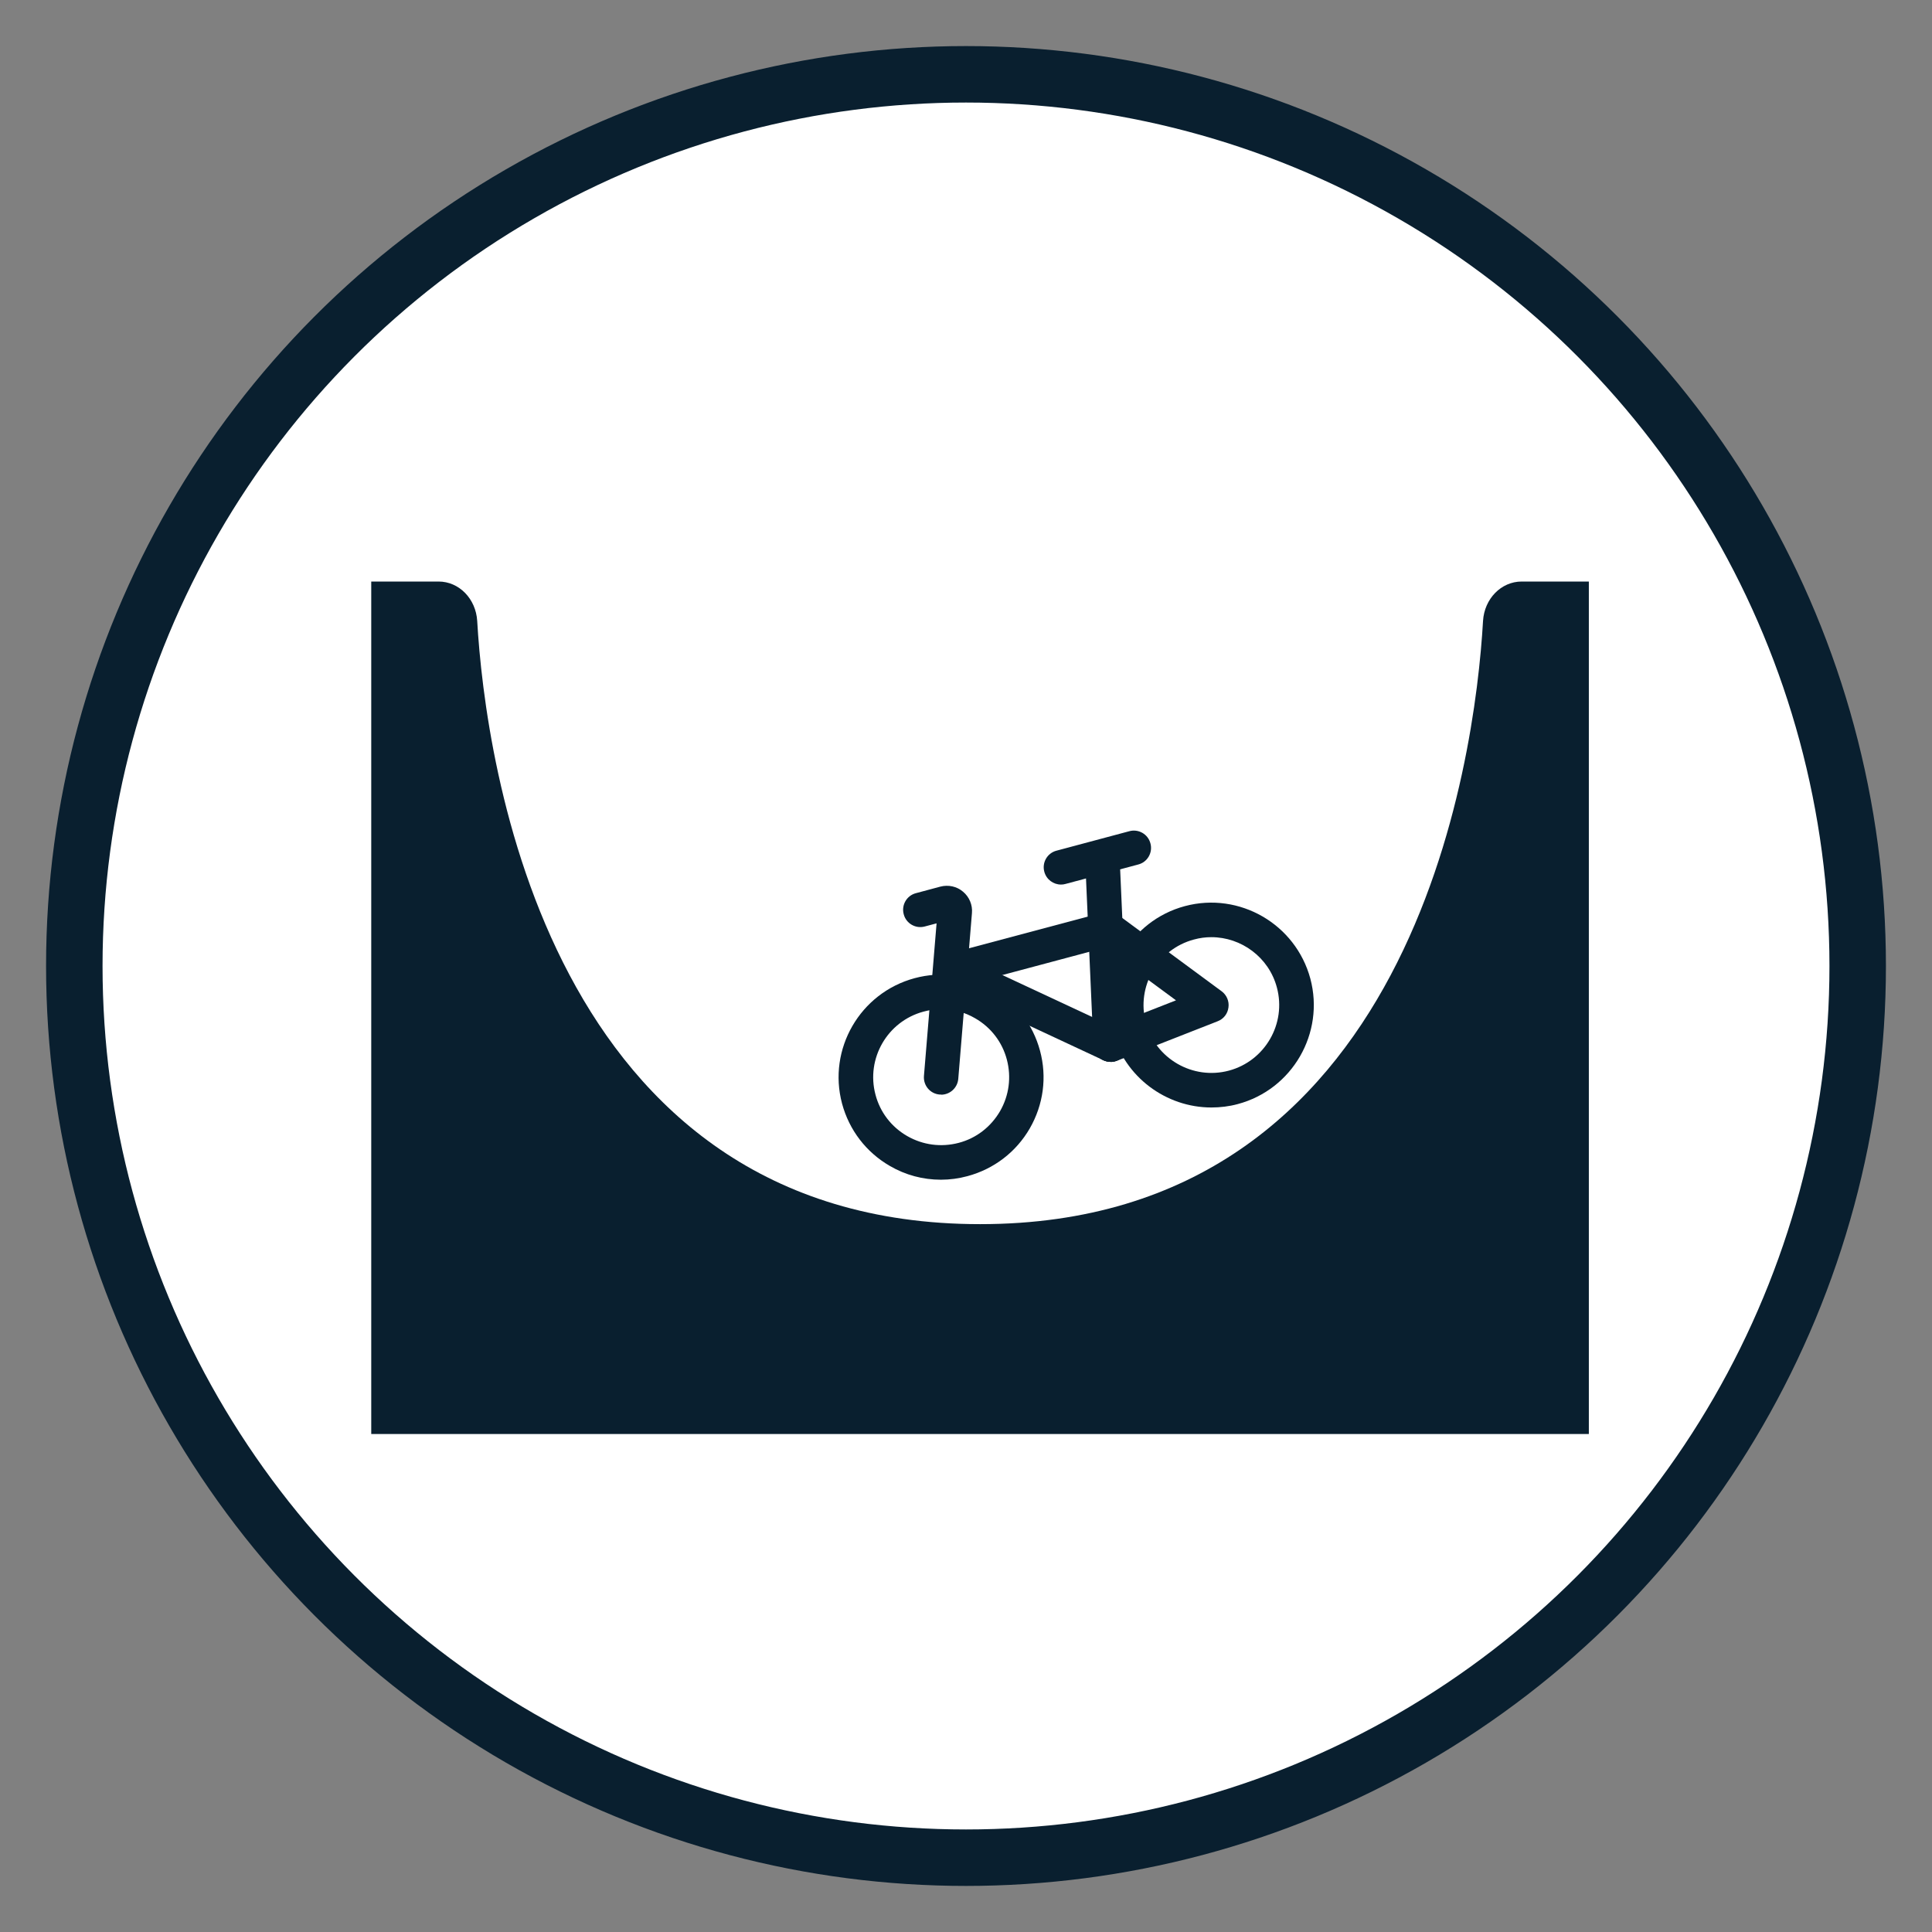 <?xml version="1.0" encoding="UTF-8"?>
<svg xmlns="http://www.w3.org/2000/svg" viewBox="0 0 130 130">
  <rect x="0" y="0" width="130" height="130" fill="#808080" stroke="none"/>
  <g id="Layer_2" data-name="Layer 2">
    <circle cx="65" cy="65" r="60" style="fill: #fff; stroke: #091f2f; stroke-linejoin: round; stroke-width: 3.8px;"/>
  </g>
  <g id="Layer_1" data-name="Layer 1">
    <g>
      <g id="path3460">
        <path d="M81.51,74.52c-3.04,0-5.84-2.04-6.66-5.11-.98-3.67,1.21-7.46,4.88-8.44,3.67-.98,7.45,1.21,8.44,4.88.98,3.67-1.21,7.46-4.88,8.44-.59.16-1.19.23-1.78.23ZM81.51,63.06c-.39,0-.78.05-1.18.16-2.43.65-3.88,3.16-3.23,5.59.65,2.43,3.16,3.88,5.59,3.23,2.43-.65,3.88-3.16,3.23-5.59-.54-2.04-2.4-3.39-4.41-3.39Z" style="fill: #091f2f;"/>
      </g>
      <g id="path3464">
        <path d="M63.31,79.38c-1.2,0-2.38-.31-3.44-.93-1.59-.92-2.73-2.41-3.21-4.19-.98-3.67,1.21-7.45,4.88-8.44,1.78-.48,3.63-.23,5.23.69,1.59.92,2.73,2.41,3.21,4.19.48,1.78.23,3.63-.69,5.23-.92,1.59-2.41,2.73-4.19,3.21-.59.16-1.19.24-1.79.24ZM63.33,67.91c-.4,0-.79.05-1.19.16-2.43.65-3.88,3.16-3.23,5.59h0c.31,1.18,1.07,2.17,2.13,2.78,1.06.61,2.29.77,3.47.46,1.18-.31,2.16-1.07,2.78-2.13.61-1.06.77-2.29.46-3.47s-1.07-2.17-2.13-2.78c-.7-.41-1.49-.62-2.28-.62Z" style="fill: #091f2f;"/>
      </g>
      <g id="path3468">
        <path d="M63.33,73.65s-.06,0-.1,0c-.64-.05-1.11-.61-1.06-1.25l.85-10.27-.79.21c-.62.17-1.26-.2-1.42-.82-.17-.62.2-1.26.82-1.42l1.64-.44c.54-.14,1.11-.02,1.53.34.42.35.65.89.6,1.44l-.92,11.15c-.05.61-.56,1.07-1.16,1.07Z" style="fill: #091f2f;"/>
      </g>
      <g id="path3472">
        <path d="M74.73,71.45c-.16,0-.33-.04-.49-.11l-10.66-4.98c-.58-.27-.83-.96-.56-1.54.27-.58.96-.83,1.54-.56l10.66,4.98c.58.27.83.96.56,1.54-.2.42-.62.67-1.05.67Z" style="fill: #091f2f;"/>
      </g>
      <g id="path3476">
        <path d="M74.73,71.45c-.62,0-1.13-.49-1.16-1.11l-.55-12.48c-.03-.64.47-1.18,1.11-1.21.65-.04,1.18.47,1.21,1.11l.55,12.48c.03.64-.47,1.18-1.11,1.21-.02,0-.04,0-.05,0Z" style="fill: #091f2f;"/>
      </g>
      <g id="path3480">
        <path d="M74.73,71.45c-.46,0-.9-.28-1.08-.74-.23-.6.06-1.27.66-1.51l4.82-1.89-4.8-3.54-9.96,2.66c-.62.17-1.26-.2-1.42-.82s.2-1.26.82-1.42l10.5-2.8c.34-.09.71-.02.99.19l6.94,5.12c.34.25.52.67.46,1.09-.05.42-.33.78-.73.93l-6.78,2.66c-.14.05-.28.08-.42.08Z" style="fill: #091f2f;"/>
      </g>
      <g id="path3484">
        <path d="M71.39,59.52c-.51,0-.98-.34-1.12-.86-.17-.62.2-1.26.82-1.42l4.9-1.31c.62-.17,1.26.2,1.42.82.17.62-.2,1.26-.82,1.42l-4.9,1.31c-.1.03-.2.04-.3.04Z" style="fill: #091f2f;"/>
      </g>
    </g>
    <path d="M102.39,39.13c-1.38,0-2.51,1.16-2.6,2.65-.54,9.43-4.75,40.59-33.84,40.59s-33.3-31.17-33.84-40.59c-.09-1.49-1.22-2.65-2.6-2.65h-4.53v57.36h81.93v-57.36h-4.53Z" style="fill: #091f2f;"/>
  </g>
</svg>